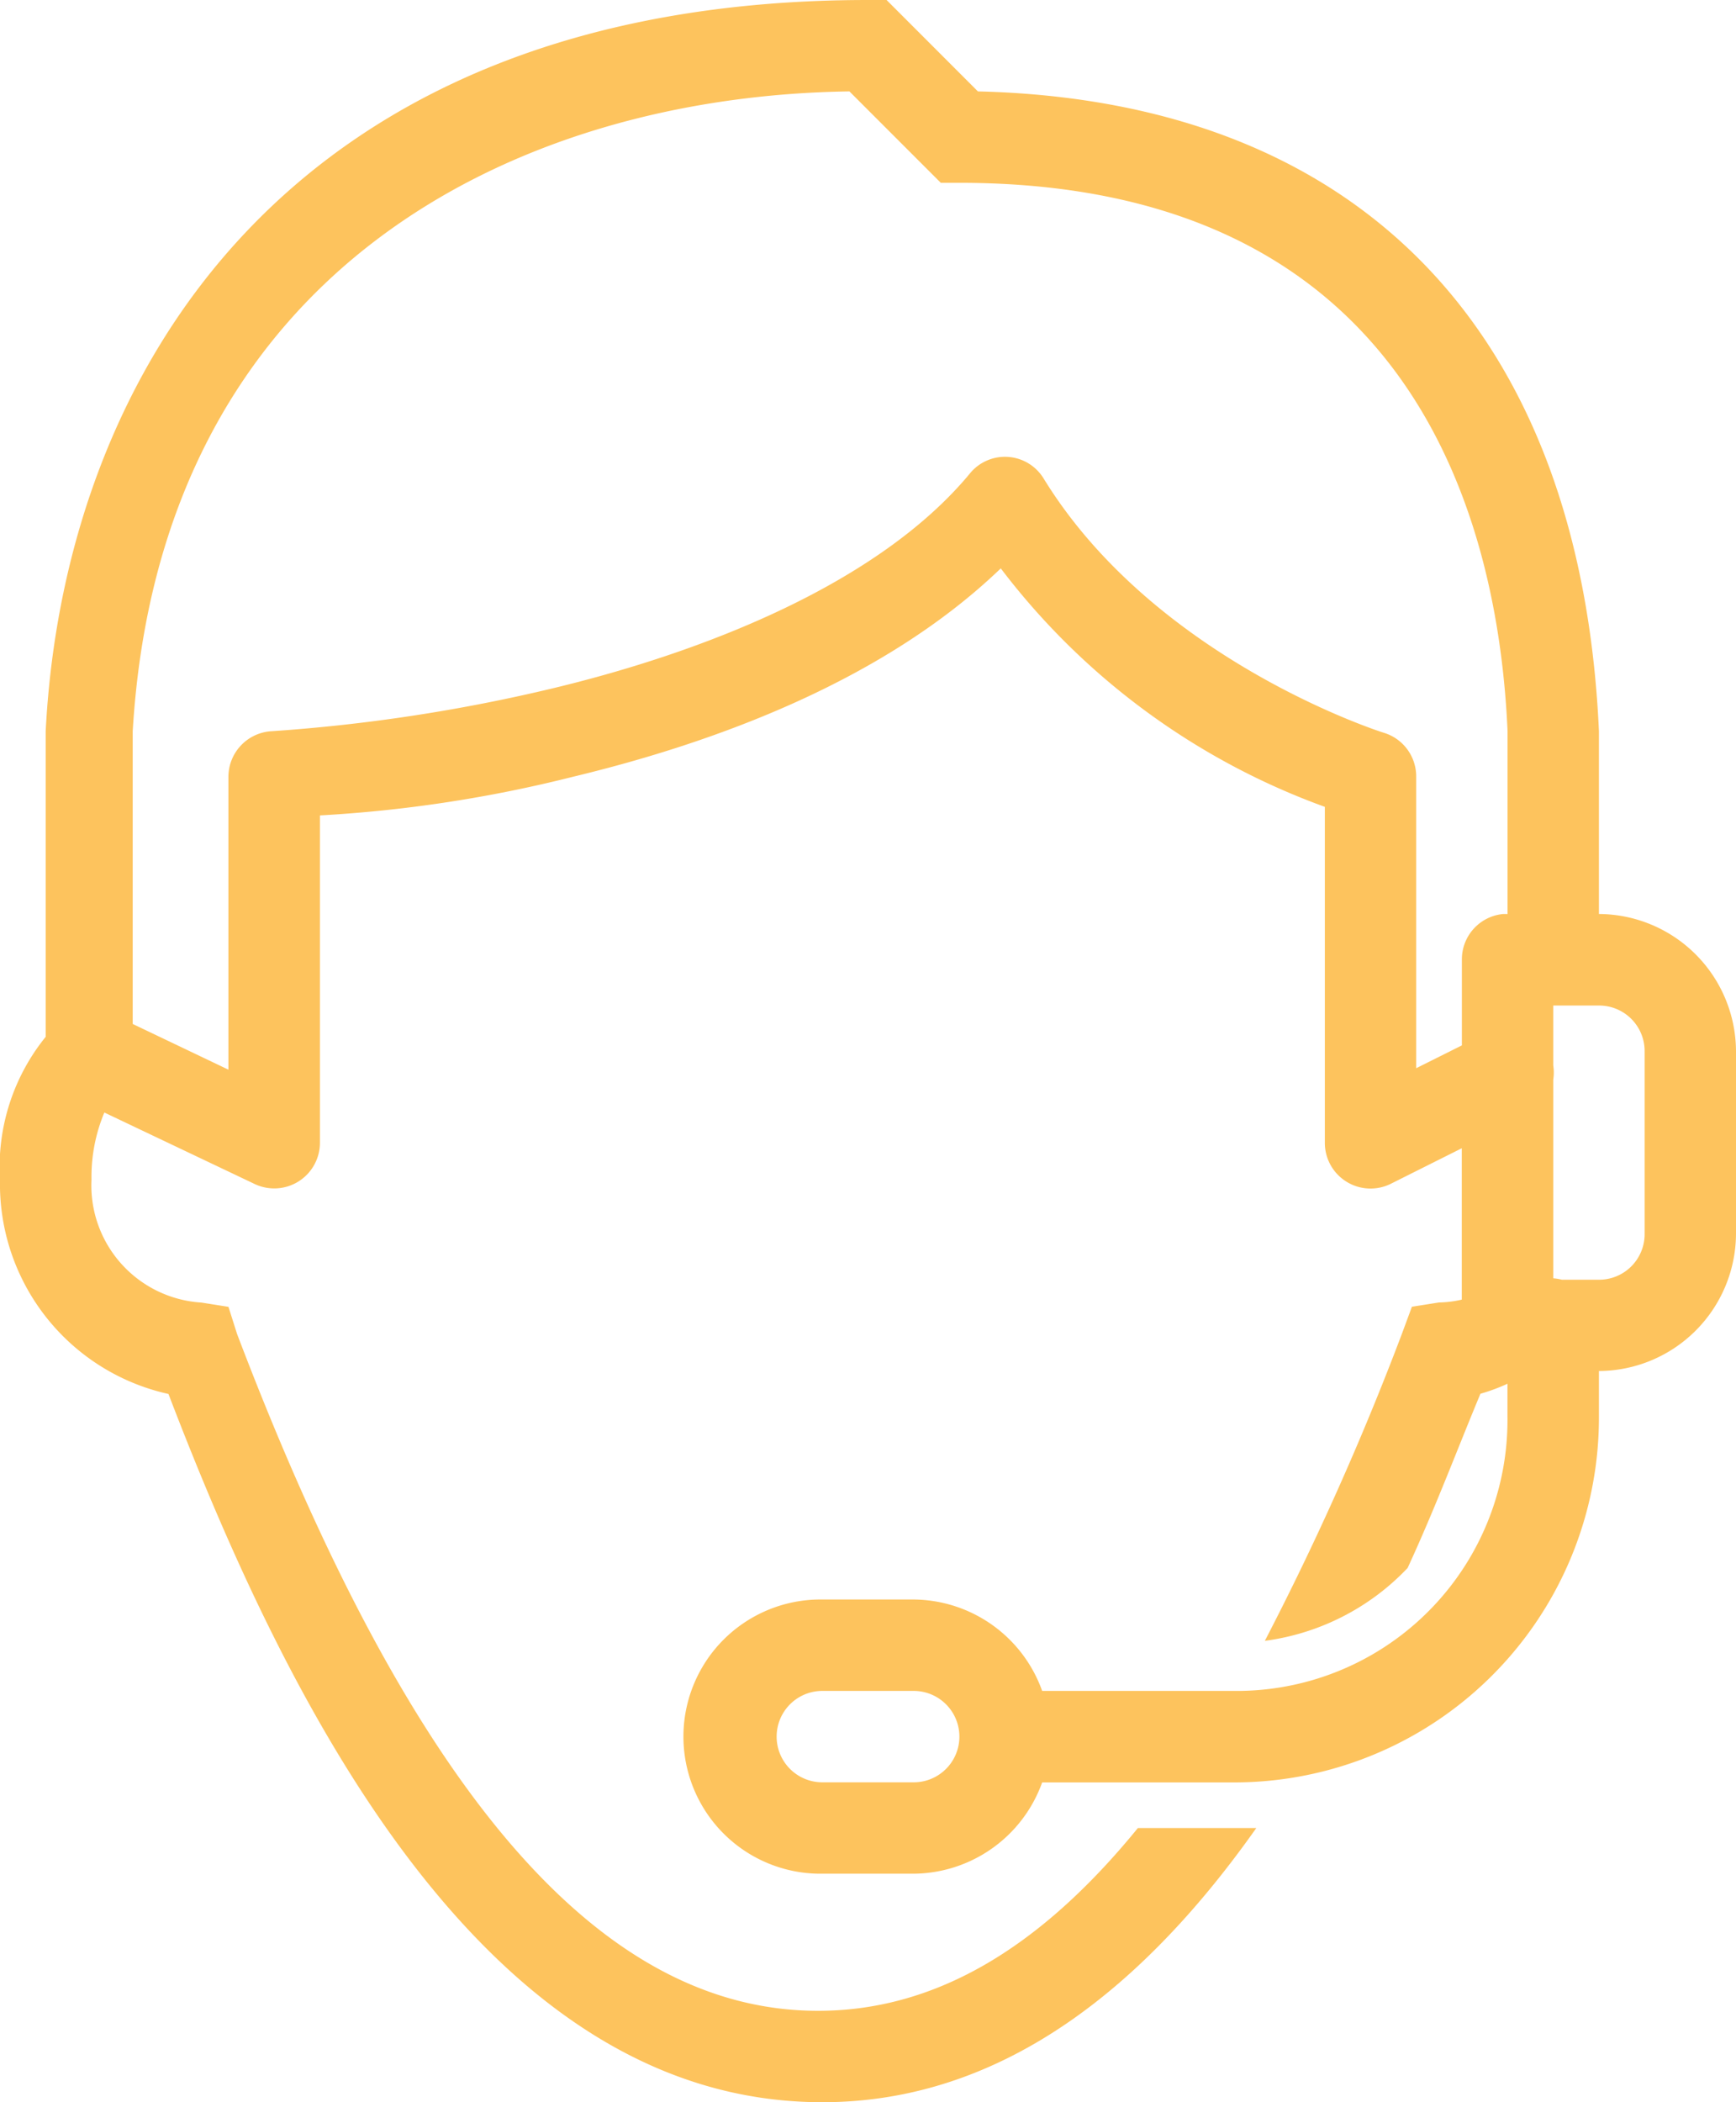 <svg xmlns="http://www.w3.org/2000/svg" width="70.637" height="85.508" viewBox="0 0 70.637 85.508">
  <path id="help" d="M42.318,2C18.712,2,9.6,17.241,8.859,31.742V44.173A8.409,8.409,0,0,0,7,49.982,8.746,8.746,0,0,0,13.855,58.7C18.691,71.337,26.707,87.508,40.46,87.508c7.435,0,13.2-4.836,17.659-11.153H53.3c-4.088,5.017-8.365,7.435-13.012,7.435-8.924,0-16.577-8.946-23.643-27.534l-.349-1.1-1.1-.174a4.772,4.772,0,0,1-4.473-5,6.771,6.771,0,0,1,.523-2.73l6.1,2.9a1.859,1.859,0,0,0,2.672-1.685v-13.3A54.325,54.325,0,0,0,30.294,33.6c5.9-1.416,12.714-3.95,17.427-8.481a28.926,28.926,0,0,0,13.186,9.7V48.472a1.859,1.859,0,0,0,2.672,1.685l2.9-1.452v6.157a4.4,4.4,0,0,1-.929.116l-1.1.174-.407,1.1a116.63,116.63,0,0,1-5.577,12.489,9.766,9.766,0,0,0,5.809-2.963c1.118-2.418,2.033-4.858,2.963-7.087a7.543,7.543,0,0,0,1.1-.407v1.336A11.019,11.019,0,0,1,57.189,70.778H49.405a5.6,5.6,0,0,0-5.228-3.718H40.46a5.577,5.577,0,1,0,0,11.153h3.718A5.6,5.6,0,0,0,49.405,74.5h7.784A14.844,14.844,0,0,0,72.06,59.625V57.766a5.606,5.606,0,0,0,5.577-5.577V44.754a5.606,5.606,0,0,0-5.577-5.577V31.742C71.32,15.382,62.221,6.088,46.791,5.718L43.074,2Zm-.755,3.718,3.718,3.718h.755c18.589,0,21.936,13.941,22.306,22.306v7.435h-.174a1.852,1.852,0,0,0-1.685,1.859v3.485l-1.859.929V33.6a1.854,1.854,0,0,0-1.336-1.8s-9.265-2.912-13.825-10.34a1.843,1.843,0,0,0-3.021-.174C42.74,25.73,35.689,28.511,29.481,30a69.192,69.192,0,0,1-11.444,1.743A1.861,1.861,0,0,0,16.294,33.6V45.509L12.4,43.65V31.742C13.521,12.964,27.992,5.907,41.563,5.718ZM70.2,42.9H72.06a1.853,1.853,0,0,1,1.859,1.859v7.435a1.853,1.853,0,0,1-1.859,1.859H70.55a1.944,1.944,0,0,0-.349-.058V45.916a1.951,1.951,0,0,0,0-.581ZM40.46,70.778h3.718a1.859,1.859,0,0,1,0,3.718H40.46a1.859,1.859,0,0,1,0-3.718Z" transform="translate(-7 -2)" fill="#fdc35d"/>
</svg>
